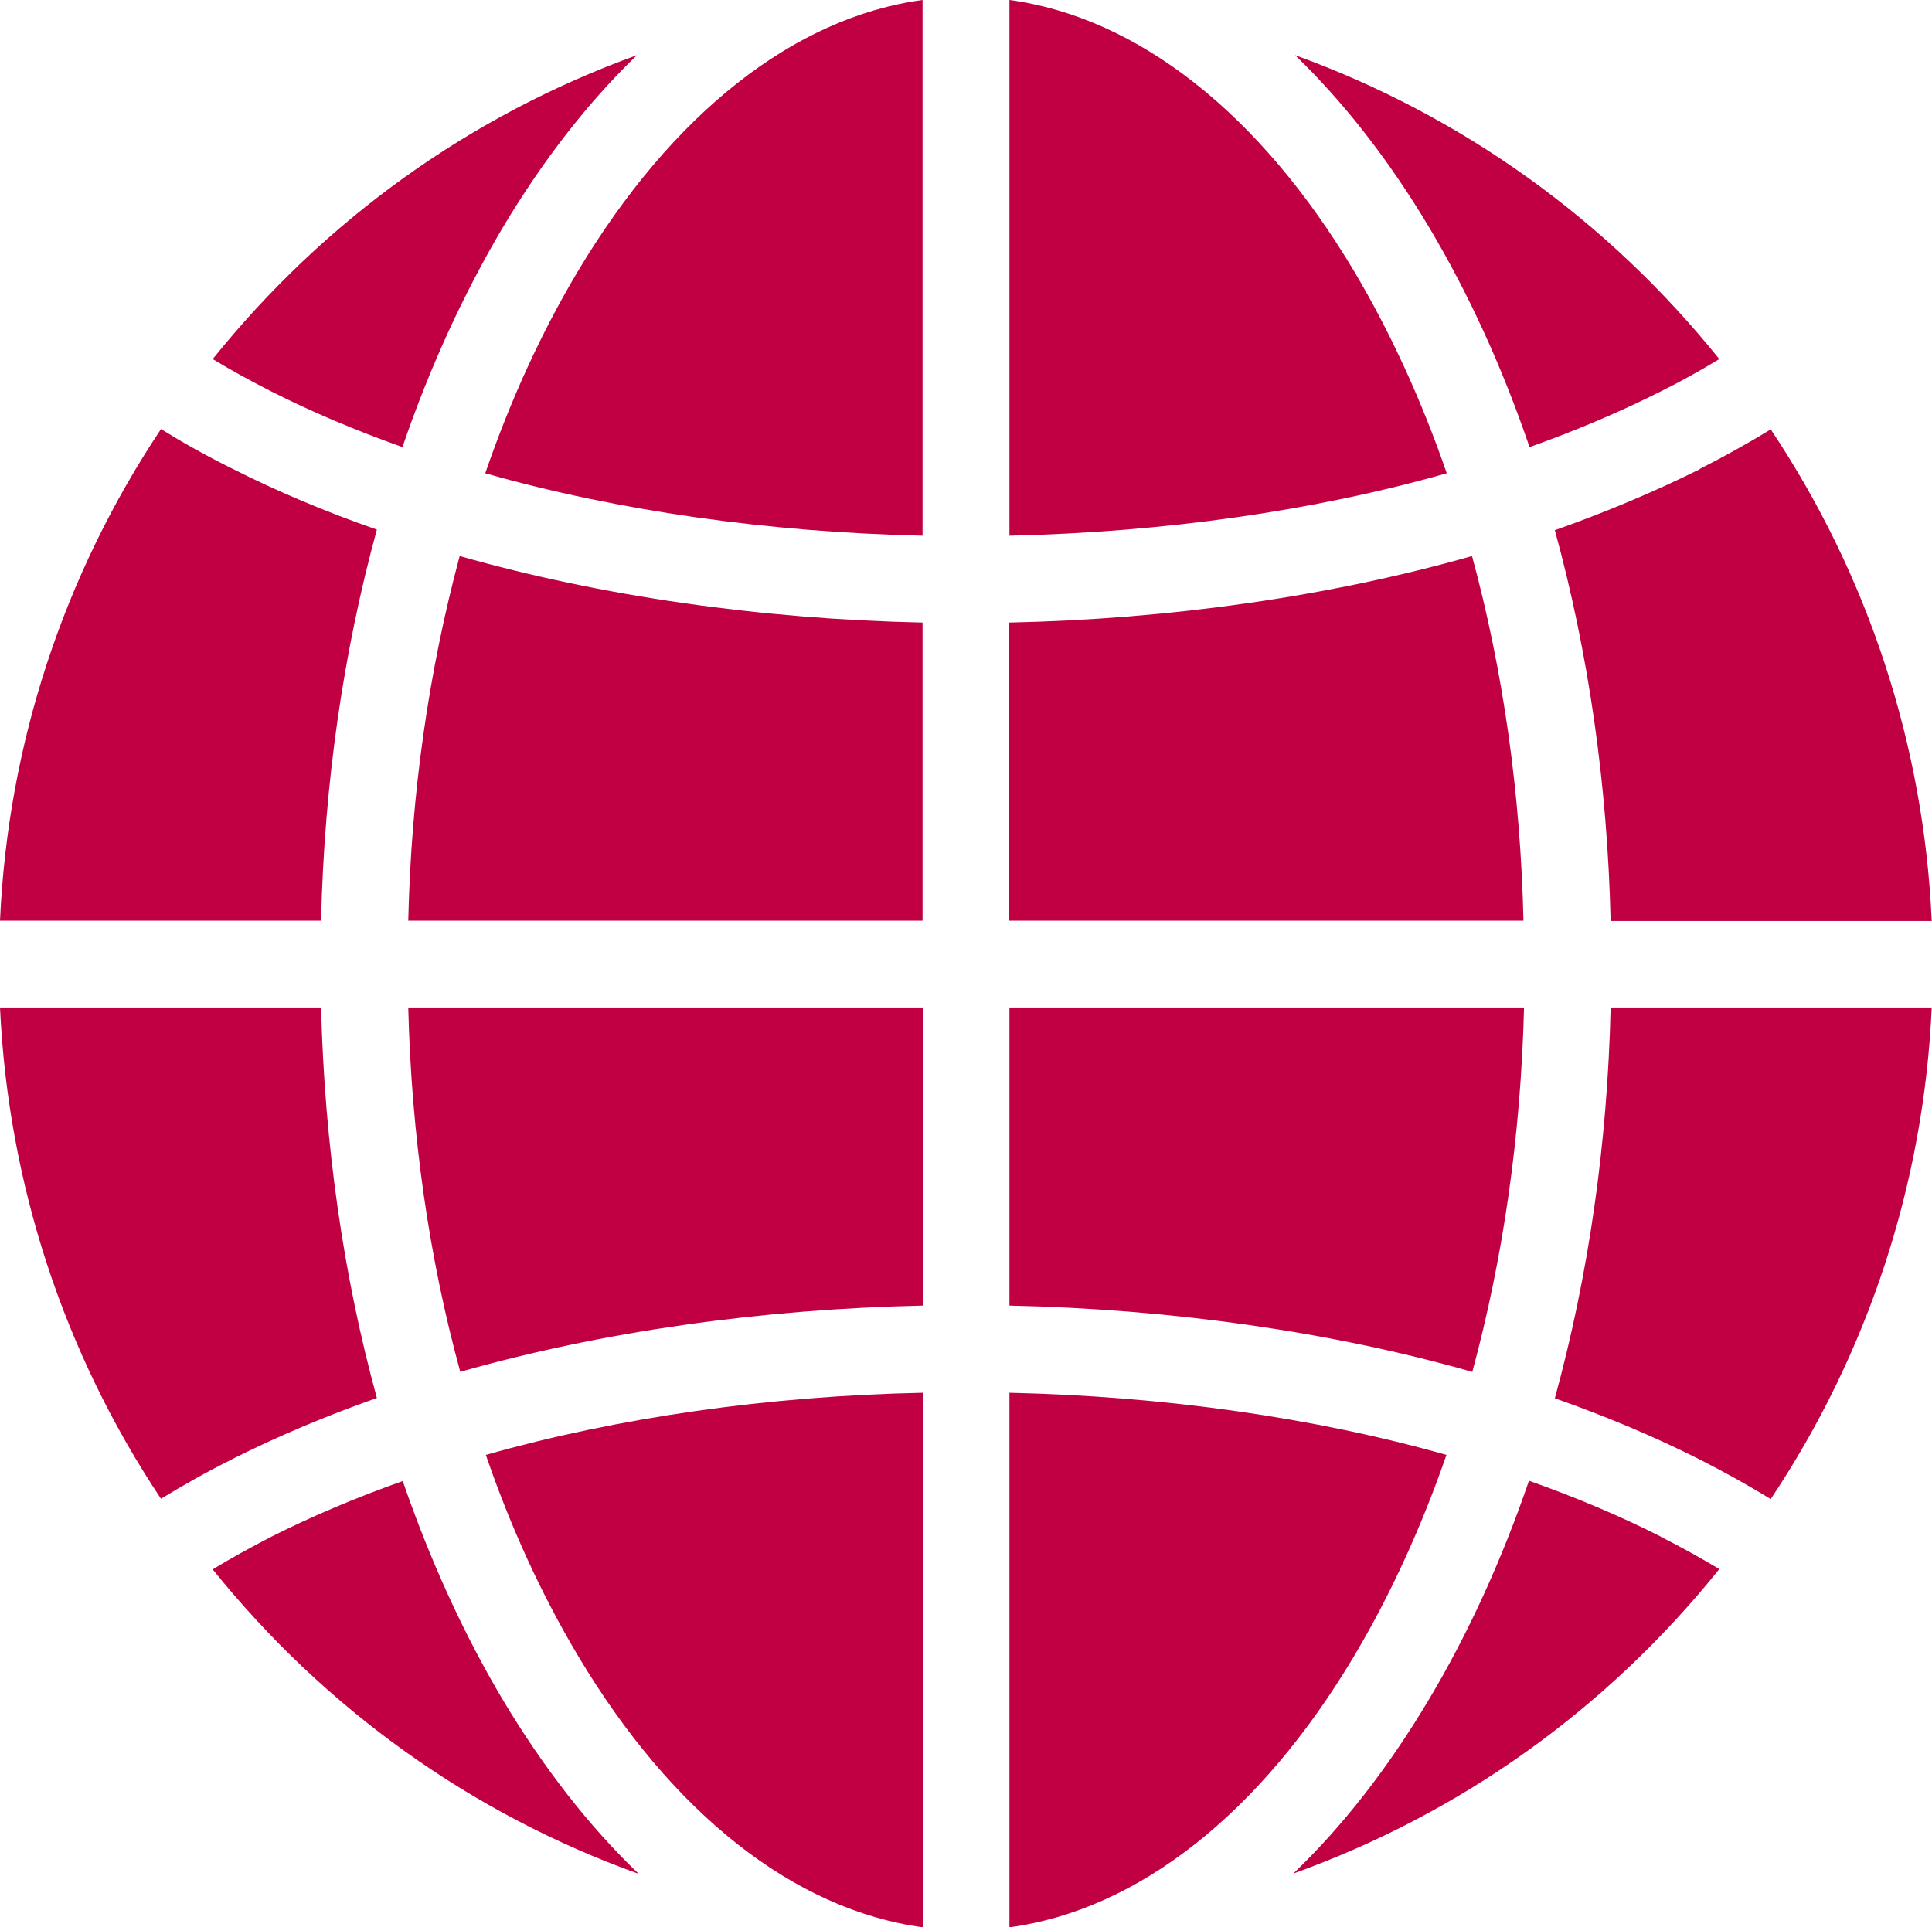 <?xml version="1.0" encoding="UTF-8"?>
<svg id="Text" xmlns="http://www.w3.org/2000/svg" viewBox="0 0 66.49 66.34">
  <defs>
    <style>
      .cls-1 {
        fill: #c10044;
      }
    </style>
  </defs>
  <path class="cls-1" d="M11.06,31.69H0c.27-6.05,2.18-11.88,5.54-16.92.76.47,1.58.93,2.45,1.36,1.54.78,3.22,1.49,4.98,2.1-1.16,4.24-1.81,8.76-1.92,13.45Z"/>
  <path class="cls-1" d="M7.99,50.23c-.87.43-1.68.89-2.45,1.36C2.19,46.56.28,40.73,0,34.68h11.05c.12,4.69.76,9.21,1.92,13.44-1.76.62-3.44,1.33-4.99,2.11Z"/>
  <path class="cls-1" d="M9.33,13.47c-.71-.36-1.38-.73-2.01-1.11C11.18,7.56,16.19,3.97,21.92,1.9c-1.68,1.62-3.23,3.61-4.61,5.92-1.35,2.28-2.52,4.82-3.46,7.57-1.6-.57-3.12-1.21-4.52-1.92Z"/>
  <path class="cls-1" d="M17.31,58.52c1.4,2.34,2.97,4.35,4.67,5.98-5.76-2.07-10.79-5.67-14.66-10.48.62-.38,1.3-.75,2.01-1.12,1.39-.7,2.92-1.35,4.53-1.92.94,2.73,2.1,5.27,3.45,7.54Z"/>
  <path class="cls-1" d="M31.75,0v18.44c-5.3-.12-10.49-.85-15.05-2.15.87-2.53,1.94-4.86,3.18-6.94C23.13,3.91,27.33.6,31.75,0Z"/>
  <path class="cls-1" d="M15.82,19.14c4.85,1.38,10.34,2.17,15.93,2.29v10.26H14.05c.1-4.38.71-8.6,1.77-12.55Z"/>
  <path class="cls-1" d="M14.05,34.68h17.71v10.26c-5.59.12-11.07.9-15.92,2.28-1.08-3.94-1.68-8.16-1.79-12.54Z"/>
  <path class="cls-1" d="M16.72,50.08c4.55-1.29,9.73-2.03,15.04-2.14v18.4c-4.42-.6-8.63-3.91-11.87-9.35-1.24-2.08-2.31-4.4-3.17-6.91Z"/>
  <path class="cls-1" d="M46.61,56.99c-3.24,5.45-7.45,8.75-11.87,9.35v-18.4c5.3.12,10.48.85,15.04,2.14-.87,2.51-1.94,4.84-3.17,6.91Z"/>
  <path class="cls-1" d="M49.79,16.29c-4.56,1.3-9.75,2.03-15.05,2.15V0c4.42.6,8.63,3.91,11.87,9.35,1.24,2.09,2.31,4.42,3.18,6.94Z"/>
  <path class="cls-1" d="M50.66,47.22c-4.84-1.38-10.34-2.16-15.92-2.28v-10.26h17.71c-.11,4.38-.71,8.59-1.78,12.54Z"/>
  <path class="cls-1" d="M52.44,31.69h-17.71v-10.26c5.59-.12,11.08-.91,15.93-2.29,1.07,3.94,1.67,8.17,1.77,12.55Z"/>
  <path class="cls-1" d="M57.16,52.9c.71.36,1.39.74,2.01,1.11-3.87,4.82-8.9,8.41-14.66,10.48,1.7-1.63,3.26-3.63,4.66-5.98,1.35-2.26,2.51-4.8,3.45-7.54,1.61.57,3.13,1.21,4.53,1.92Z"/>
  <path class="cls-1" d="M49.18,7.82c-1.38-2.31-2.93-4.3-4.61-5.92,5.72,2.07,10.74,5.66,14.6,10.46-.63.38-1.3.76-2.01,1.11-1.41.71-2.92,1.35-4.52,1.92-.94-2.75-2.1-5.29-3.46-7.57Z"/>
  <path class="cls-1" d="M55.43,34.68h11.05c-.27,6.05-2.18,11.88-5.54,16.92-.77-.47-1.59-.93-2.44-1.36-1.54-.78-3.23-1.49-4.99-2.11,1.16-4.23,1.81-8.75,1.92-13.44Z"/>
  <path class="cls-1" d="M58.5,16.14c.85-.43,1.67-.89,2.44-1.36,3.36,5.03,5.27,10.87,5.54,16.92h-11.05c-.11-4.7-.76-9.22-1.92-13.45,1.76-.62,3.44-1.33,4.99-2.1Z"/>
</svg>